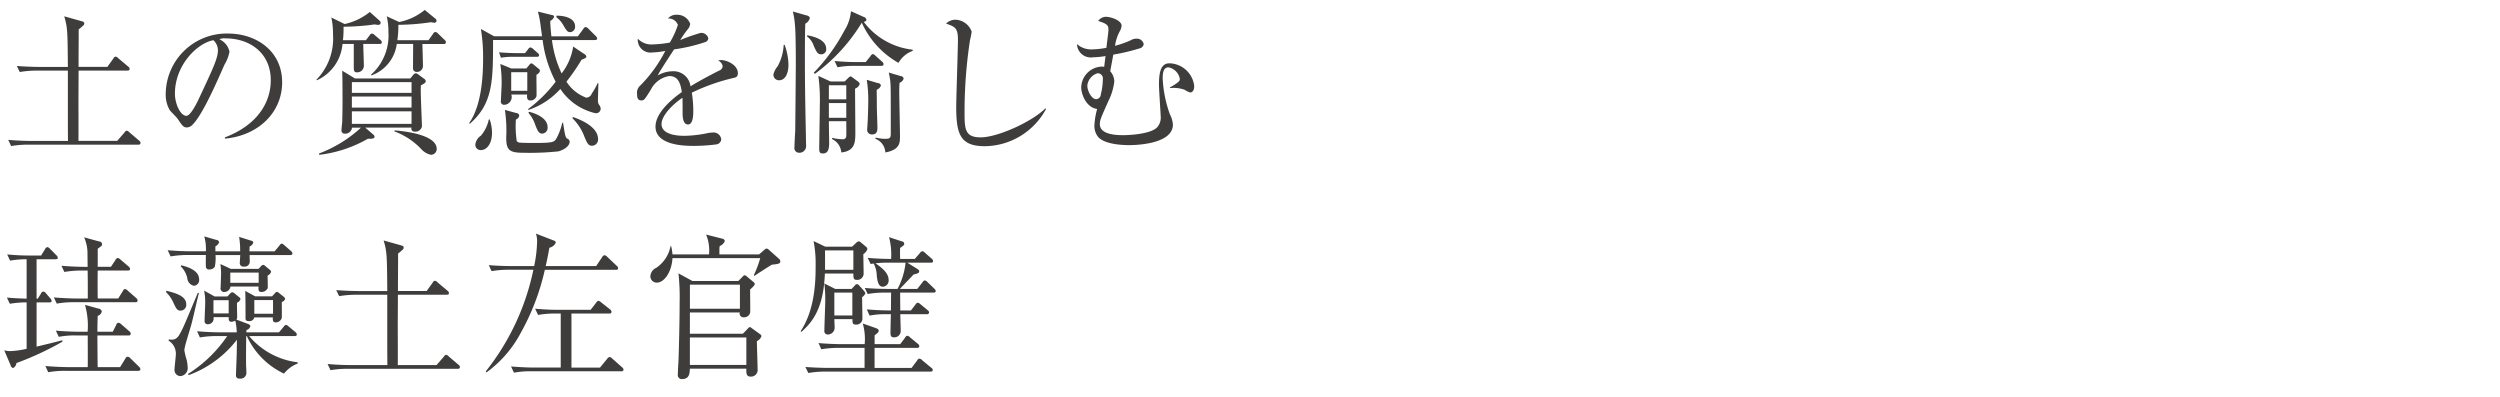 <svg xmlns="http://www.w3.org/2000/svg" width="290" height="46" viewBox="0 0 290 46">
<defs>
    <style>
      .cls-1 {
        fill: #3f3c3c;
        fill-rule: evenodd;
      }
    </style>
  </defs>
  <path id="土の質感を愉しむ_珪藻土左官壁" data-name="土の質感を愉しむ 珪藻土左官壁" class="cls-1" d="M9.113,7.762c0-1.458.017-2.9,0.017-4.357a6.309,6.309,0,0,0,.492-0.414,0.327,0.327,0,0,0,.153-0.27c0-.162-0.1-0.2-0.271-0.252L7.45,1.892c0.39,1.314.39,1.783,0.424,5.87H4.566c-0.322,0-1.476-.018-2.613-0.108l0.339,0.7a11.36,11.36,0,0,1,2-.162h3.58v3.763c0,0.414,0,4.231.017,4.393H3.565c-0.322,0-1.476-.018-2.613-0.126l0.339,0.72a11.357,11.357,0,0,1,2-.162h12.76a0.218,0.218,0,0,0,.255-0.2,0.389,0.389,0,0,0-.17-0.27l-1.12-.954a0.528,0.528,0,0,0-.322-0.2,0.412,0.412,0,0,0-.255.216l-0.848.972H9.1c0.017-.522,0-4.267,0-4.447,0-.522.017-3.115,0.017-3.709h5.65c0.119,0,.272-0.018.272-0.18a0.39,0.39,0,0,0-.17-0.288l-1.137-.954a0.518,0.518,0,0,0-.322-0.2,0.346,0.346,0,0,0-.255.216l-0.7.972H9.113ZM32.729,9.545c0-3.619-2.986-5.654-6.278-5.654a7.069,7.069,0,0,0-7.228,7.058,3.492,3.492,0,0,0,.475,1.837c0.119,0.162.8,0.828,0.916,1.008,0.509,0.756.662,0.99,1.052,0.99a0.948,0.948,0,0,0,.543-0.2c1.154-1.008,2.749-4.627,3.835-7.094A4.527,4.527,0,0,0,26.62,6a2.032,2.032,0,0,0-1.171-1.44,1.27,1.27,0,0,1,.7-0.108c2.952,0,5.26,1.8,5.26,4.843,0,2.737-1.7,5.276-5.328,6.644l0.017,0.144C29.98,15.721,32.729,13.038,32.729,9.545ZM25.28,5.818c0,0.936-.56,2.107-2.257,5.726-0.288.612-.95,1.891-1.408,1.891-0.662,0-1.323-1.35-1.323-2.575,0-3.313,2.6-5.87,4.462-6.194A1.612,1.612,0,0,1,25.28,5.818Zm24.106,3.6a0.369,0.369,0,0,0-.17-0.27l-0.662-.486A0.582,0.582,0,0,0,48.232,8.5a0.43,0.43,0,0,0-.305.2l-0.339.4H41.174l-1.476-.9c0.017,0.792.034,1.134,0.034,3.655,0,0.756-.017,1.531-0.034,2.287-0.017.144-.085,0.81-0.085,0.954a0.339,0.339,0,0,0,.322.4,0.784,0.784,0,0,0,.9-0.684h1.035a14.936,14.936,0,0,1-4.853,2.989v0.162a14.838,14.838,0,0,0,5.667-1.873c0.526,0.036.764-.036,0.764-0.234a0.392,0.392,0,0,0-.153-0.252L42.361,14.8H47.74a0.343,0.343,0,0,0,.339.468,0.777,0.777,0,0,0,.865-0.594c0-.684-0.187-4.015-0.119-4.771C49.335,9.635,49.386,9.545,49.386,9.419ZM47.74,12.48H40.817V11.2H47.74V12.48Zm0,1.891H40.817V12.912H47.74V14.37Zm0-3.6H40.817V9.527H47.74v1.242Zm2.918,6.5c0-1.728-4.14-2.089-4.87-2.143l-0.051.108a8.15,8.15,0,0,1,3.122,2.053,2.14,2.14,0,0,0,1.12.666A0.669,0.669,0,0,0,50.659,17.269ZM51.727,4.917a0.352,0.352,0,0,0-.153-0.288l-0.746-.72a0.532,0.532,0,0,0-.322-0.2,0.365,0.365,0,0,0-.272.216l-0.526.738H46.094a12.085,12.085,0,0,0,.119-1.783A27.255,27.255,0,0,0,50,2.577a2.381,2.381,0,0,0,.322.054,0.267,0.267,0,0,0,.322-0.2,0.384,0.384,0,0,0-.187-0.306l-1.188-.972a6.7,6.7,0,0,1-2.969,1.4l-1.442-.666a7.454,7.454,0,0,1,.2,1.837A6.1,6.1,0,0,1,43.04,8.662l0.034,0.09A4.492,4.492,0,0,0,46.026,5.1h1.9c0,0.414-.017,2.377-0.017,2.809a0.408,0.408,0,0,0,.424.432,0.684,0.684,0,0,0,.73-0.648c0-.27-0.051-2.341-0.068-2.593h2.477A0.209,0.209,0,0,0,51.727,4.917Zm-7.432,0a0.436,0.436,0,0,0-.17-0.288l-0.662-.558a0.526,0.526,0,0,0-.322-0.18,0.394,0.394,0,0,0-.272.216l-0.424.558H39.782A10.95,10.95,0,0,0,39.85,3.1a27.165,27.165,0,0,0,3.631-.27,1.538,1.538,0,0,0,.373.054,0.266,0.266,0,0,0,.305-0.234,0.424,0.424,0,0,0-.17-0.288L42.9,1.388a7.038,7.038,0,0,1-2.919,1.4l-1.544-.756A8.73,8.73,0,0,1,38.628,4a6.818,6.818,0,0,1-1.917,5.24l0.051,0.072A5.094,5.094,0,0,0,39.731,5.1h1.307V7.69c0,0.45,0,.7.356,0.7a0.765,0.765,0,0,0,.814-0.72c0-.36-0.068-2.161-0.068-2.575h1.9A0.221,0.221,0,0,0,44.3,4.917ZM62.638,8.23a0.354,0.354,0,0,0-.17-0.27l-0.577-.468a0.563,0.563,0,0,0-.238-0.144,0.341,0.341,0,0,0-.238.162l-0.356.432H59.312L58.039,7.42a16.189,16.189,0,0,1,.153,2.269c0,0.306-.085,1.729-0.085,2a0.372,0.372,0,0,0,.356.468,0.9,0.9,0,0,0,.848-1.188h1.833c-0.017.306-.034,0.684,0.356,0.684a0.718,0.718,0,0,0,.73-0.486c0.034-.144-0.017-2.107,0-2.5A0.708,0.708,0,0,0,62.638,8.23Zm-1.476,2.3H59.3V8.374h1.866v2.161ZM66.71,3.063c0-1.008-1.323-1.26-2.138-1.242l-0.051.162a3.009,3.009,0,0,1,.831.954c0.356,0.594.475,0.792,0.78,0.792A0.607,0.607,0,0,0,66.71,3.063Zm2.969,9.543a0.79,0.79,0,0,0-.2-0.468,0.875,0.875,0,0,1-.119-0.468c0-.288.051-1.693,0.051-2.017H69.323a8.39,8.39,0,0,1-.679,1.206,0.7,0.7,0,0,1-.645.468,4.611,4.611,0,0,1-2.291-1.855,22.47,22.47,0,0,0,1.748-2.539c0.492-.2.56-0.234,0.56-0.378a0.437,0.437,0,0,0-.238-0.288L66.489,5.4a6.736,6.736,0,0,1-1.341,3.115,12.674,12.674,0,0,1-1.12-3.871H69c0.119,0,.271-0.018.271-0.18a0.425,0.425,0,0,0-.17-0.288l-0.865-.864a0.55,0.55,0,0,0-.305-0.18,0.416,0.416,0,0,0-.272.234l-0.628.846H63.961c-0.1-.918-0.119-1.386-0.136-1.783a0.885,0.885,0,0,0,.458-0.486,0.253,0.253,0,0,0-.255-0.2l-1.629-.4a11.709,11.709,0,0,1,.339,1.873c0.051,0.324.119,0.828,0.136,0.99H57.31l-1.527-.846a20.25,20.25,0,0,1,.255,3.511c0,2.143-.221,5.438-1.612,7.4l0.068,0.09c2.7-2.359,2.7-4.988,2.7-9.723h5.752a14.064,14.064,0,0,0,1.51,4.843,15.82,15.82,0,0,1-3.19,3.169l0.017,0.108A8.673,8.673,0,0,0,65,10.319a6.687,6.687,0,0,0,4.055,2.809A0.534,0.534,0,0,0,69.679,12.606ZM62.536,6.394a0.427,0.427,0,0,0-.187-0.27l-0.509-.45a0.651,0.651,0,0,0-.322-0.18,0.528,0.528,0,0,0-.272.234l-0.339.432H59.719c-0.119,0-.95-0.018-1.833-0.09L58.107,6.7a7.075,7.075,0,0,1,1.408-.108h2.749C62.434,6.592,62.536,6.538,62.536,6.394Zm6.838,9.741c0-1.152-1.306-2-2.9-2.557l-0.085.126A5.8,5.8,0,0,1,67.8,15.883c0.322,0.738.441,1.026,0.882,1.026A0.72,0.72,0,0,0,69.374,16.135ZM63.52,14.748c0-.9-1-1.494-2.155-1.783l-0.068.126a4.029,4.029,0,0,1,.815,1.458c0.255,0.63.39,0.954,0.8,0.954A0.677,0.677,0,0,0,63.52,14.748Zm2.562,1.692a0.4,0.4,0,0,0-.288-0.36c-0.221-.144-0.272-0.5-0.475-1.837h-0.1a7.029,7.029,0,0,1-.662,1.8c-0.288.468-.407,0.54-2.732,0.54-0.7,0-1.324-.018-1.476-0.036a0.512,0.512,0,0,1-.407-0.18,11.936,11.936,0,0,1-.1-2.5,0.607,0.607,0,0,0,.39-0.45,0.343,0.343,0,0,0-.339-0.306l-1.324-.36a16.316,16.316,0,0,1,.153,3.187c0,1.458.339,1.783,1.985,1.783a32,32,0,0,0,4.072-.162C65.811,17.251,66.082,16.729,66.082,16.441Zm-9.01-1.008a4.67,4.67,0,0,0-.271-1.585l-0.1.018a4.274,4.274,0,0,1-.916,1.873,1.44,1.44,0,0,0-.645,1.008,0.614,0.614,0,0,0,.628.666C56.5,17.413,57.072,16.621,57.072,15.432ZM85.593,8.5c0-1.008-1.323-1.53-1.934-1.53a1,1,0,0,0-.356.054,0.891,0.891,0,0,1,.526.648,0.577,0.577,0,0,1-.424.522c-0.492.252-2.155,1.1-3.309,1.819a1.976,1.976,0,0,0-2.07-1.747,3.51,3.51,0,0,0-1.731.486c0.221-.432.373-0.684,1.9-3.025a19.541,19.541,0,0,0,3.614-.846,0.494,0.494,0,0,0,.356-0.45,0.843,0.843,0,0,0-.9-0.612,21.643,21.643,0,0,0-2.358.828,11.379,11.379,0,0,1,.882-1.26,1.11,1.11,0,0,0,.272-0.63,1.588,1.588,0,0,0-1.544-1.044,1.254,1.254,0,0,0-1.035.432,1.16,1.16,0,0,1,1.154.738A9.872,9.872,0,0,1,77.7,4.935a12.511,12.511,0,0,1-1.968.216,2.165,2.165,0,0,1-1.748-.666,1.477,1.477,0,0,0,1.68,1.6,8.641,8.641,0,0,0,1.51-.18,16.028,16.028,0,0,1-2.9,4.015,1.1,1.1,0,0,0-.373.99c0,0.432.085,0.738,0.492,0.738,0.289,0,.356-0.018,1.12-1.278a2.907,2.907,0,0,1,2.121-1.548c1.069,0,1.306.9,1.459,1.855-0.967.684-3.054,2.323-3.054,4.015,0,2.233,3.563,2.233,4.5,2.233a21.187,21.187,0,0,0,2.6-.18,0.652,0.652,0,0,0,.526-0.576,0.893,0.893,0,0,0-1.018-.792,3.26,3.26,0,0,0-.594.072,14.467,14.467,0,0,1-2.6.306c-0.492,0-2.715,0-2.715-1.368,0-.972,1.29-2.287,2.426-3.043,0.017,0.27.017,1.494,0.017,1.765,0,0.306,0,1.332.628,1.332,0.611,0,.611-1.188.611-1.566a12.933,12.933,0,0,0-.17-2.125,22.921,22.921,0,0,1,4.768-1.692C85.373,8.986,85.593,8.914,85.593,8.5Zm12.575,5.564c0,0.54.017,1.386,0,1.656a0.387,0.387,0,0,1-.458.432,5.84,5.84,0,0,1-1.188-.162v0.144a1.872,1.872,0,0,1,1.069,1.549c1.629-.162,1.629-1.26,1.629-2.341,0-.792-0.034-4.339-0.034-5.059a0.871,0.871,0,0,0,.543-0.54,0.445,0.445,0,0,0-.2-0.288l-0.662-.486a0.321,0.321,0,0,0-.2-0.108A0.542,0.542,0,0,0,98.44,9l-0.458.45H96.336l-1.408-.648a20.412,20.412,0,0,1,.17,3.421c0,0.81-.068,4.339-0.068,5.06,0,0.288.051,0.522,0.39,0.522,0.526,0,.763-0.306.763-1.224,0-.144-0.034-2.107-0.034-2.521h2.019Zm0-4.177v1.638H96.149V9.887h2.019Zm0,2.071v1.71H96.149v-1.71h2.019Zm7.7-6.194A8.224,8.224,0,0,1,100.2,2.541c0.187-.054.306-0.108,0.306-0.252a0.451,0.451,0,0,0-.357-0.342L98.711,1.3a5.021,5.021,0,0,1-.763,2.251A21.185,21.185,0,0,1,94.4,8.428L94.52,8.572a20.632,20.632,0,0,0,5.447-5.942,10.079,10.079,0,0,0,4.259,4.663,3.075,3.075,0,0,1,1.645-1.386V5.764ZM90.906,5.205a5.7,5.7,0,0,1-.7,2.485,2.349,2.349,0,0,0-.492.954,0.643,0.643,0,0,0,.662.666c0.7,0,1.086-.756,1.086-1.819a7.181,7.181,0,0,0-.441-2.287H90.906Zm1.069-3.871c0.238,1.134.339,1.62,0.339,6.176,0,0.846-.051,6.212-0.068,7.58-0.017.54-.085,1.4-0.085,1.945a0.548,0.548,0,0,0,.543.684,0.772,0.772,0,0,0,.8-0.882c0-.216-0.017-0.648-0.017-0.954-0.017-1.134-.119-5.113-0.119-8.8,0-.864,0-3.655.051-4.339a1.052,1.052,0,0,0,.526-0.648A0.4,0.4,0,0,0,93.6,1.8Zm8.569,7.922a15.044,15.044,0,0,1,.169,2.791c0,0.378-.034,1.675-0.085,2.413,0,0.126-.034.432-0.034,0.522a0.535,0.535,0,0,0,.577.612c0.425,0,.611-0.234.611-0.756,0-.36-0.068-2.107-0.068-2.5,0-1.1-.017-1.548-0.017-1.927a0.819,0.819,0,0,0,.492-0.5,0.359,0.359,0,0,0-.356-0.27ZM93.6,4.215a2.228,2.228,0,0,1,.8,1.116c0.356,0.774.458,0.972,0.882,0.972a0.576,0.576,0,0,0,.56-0.612c0-1.134-1.51-1.458-2.172-1.6ZM101.545,16.1a1.777,1.777,0,0,1,1.153,1.584c1.7-.306,1.7-1.152,1.7-1.855,0-.756-0.085-4.5-0.085-5.348,0-.252.017-0.594,0.034-0.882a0.689,0.689,0,0,0,.475-0.5,0.354,0.354,0,0,0-.322-0.27l-1.408-.414a7.3,7.3,0,0,1,.22,1.71c0.017,0.666.017,1.008,0.017,5.312,0,0.54-.051.666-0.644,0.666a4.735,4.735,0,0,1-1.1-.144ZM99.424,7.2a25.158,25.158,0,0,1-2.613-.126L97.15,7.8a10.864,10.864,0,0,1,2-.162h3.088c0.17,0,.255-0.054.255-0.2a0.374,0.374,0,0,0-.153-0.27l-0.78-.7a0.7,0.7,0,0,0-.306-0.2,0.433,0.433,0,0,0-.271.234l-0.56.7h-1Zm21.915,5.438-0.068-.072c-1.527,1.531-5.514,3.367-7.517,3.367-1.866,0-1.866-1.008-1.866-3.043a55.267,55.267,0,0,1,.628-8.21,9.566,9.566,0,0,0,.2-1.008,2.094,2.094,0,0,0-1.849-1.386,1.56,1.56,0,0,0-1.12.45c1.052,0.378,1.374.5,1.374,1.909,0,0.954-.2,6.806-0.2,7.724,0,3.187.458,4.591,3.325,4.591A8.164,8.164,0,0,0,121.339,12.642Zm17.19-2.665a2.965,2.965,0,0,0-2.868-2.629c-0.882,0-1.221.756-1.221,2.449,0,0.594.2,3.439,0.2,3.691a1.683,1.683,0,0,1-.407,1.278c-0.848.9-3.852,0.918-3.869,0.918-0.678,0-2.782,0-2.782-1.278,0-.45.1-0.684,1-2.7a6.792,6.792,0,0,0,.678-2.251,1.838,1.838,0,0,0-.475-1.188c0.051-.27.085-0.432,0.357-1.927a23.058,23.058,0,0,0,3.037-.72,0.6,0.6,0,0,0,.492-0.5,0.8,0.8,0,0,0-.848-0.63,1.162,1.162,0,0,0-.611.162,10.986,10.986,0,0,1-1.867.666,4.962,4.962,0,0,1,.56-1.711,1.45,1.45,0,0,0,.2-0.612c0-.63-1.239-1.044-1.85-1.044a1.118,1.118,0,0,0-.865.486c1.035,0.324,1.188.5,1.188,1.008,0,0.234-.034.45-0.238,2.107a9.649,9.649,0,0,1-1.646.18,2.476,2.476,0,0,1-1.764-.612,1.6,1.6,0,0,0,1.849,1.53,9.538,9.538,0,0,0,1.459-.144l-0.152,1.242a2.376,2.376,0,0,0-.34-0.018,2.473,2.473,0,0,0-2.324,2.413c0,0.774.577,2.341,1.849,2.5a8.526,8.526,0,0,0-.322,1.963,2.034,2.034,0,0,0,.39,1.224c0.662,0.864,2.6,1.008,3.648,1.008,0.34,0,5.074,0,5.074-2.395a3.2,3.2,0,0,0-.357-1.188,14.059,14.059,0,0,1-.831-4.141c0-.468.017-1.3,0.662-1.3a1.655,1.655,0,0,1,1.323,1.332c0,0.216-.017.36-1.154,1.008l0.017,0.072a3.706,3.706,0,0,1,1.714.2,2.155,2.155,0,0,0,.628.306C138.173,10.733,138.529,10.661,138.529,9.977Zm-10.6-.756a7.364,7.364,0,0,1-.238,1.747,0.565,0.565,0,0,1-.543.54c-0.509,0-1.018-.936-1.018-1.584A1.665,1.665,0,0,1,127.313,8.5,0.6,0.6,0,0,1,127.924,9.221ZM15.968,34.86a0.466,0.466,0,0,0-.17-0.288l-0.967-.846a0.639,0.639,0,0,0-.322-0.2,0.328,0.328,0,0,0-.255.234l-0.543.864H11.336c-0.017-1.278-.017-2.2,0-3.241h3.5c0.153,0,.254-0.054.254-0.18a0.425,0.425,0,0,0-.17-0.288l-0.95-.81a0.61,0.61,0,0,0-.305-0.18,0.367,0.367,0,0,0-.271.234l-0.526.792H11.336V28.865c0.051-.054.254-0.2,0.373-0.288a0.336,0.336,0,0,0,.136-0.252A0.38,0.38,0,0,0,11.472,28l-1.714-.468a4.557,4.557,0,0,1,.39,1.945c0,0.2.017,1.242,0.017,1.476H9.741c-0.238,0-1.442-.018-2.613-0.126l0.339,0.72a11.4,11.4,0,0,1,2-.162h0.7c0.017,1.134.017,1.71,0.017,3.241H8.859c-0.509,0-1.561-.036-2.613-0.126l0.339,0.72a10.616,10.616,0,0,1,1.985-.162h7.143A0.214,0.214,0,0,0,15.968,34.86Zm0.322,7.958a0.52,0.52,0,0,0-.17-0.288l-1-.972a0.5,0.5,0,0,0-.322-0.18,0.322,0.322,0,0,0-.255.216l-0.611.99h-2.6c-0.017-.54-0.034-3.241-0.034-3.673h3.614a0.214,0.214,0,0,0,.255-0.2A0.4,0.4,0,0,0,15,38.426l-0.933-.81a0.618,0.618,0,0,0-.339-0.18,0.309,0.309,0,0,0-.238.234l-0.407.81H11.3c0-.828.017-1.332,0.034-1.837a0.7,0.7,0,0,0,.475-0.5,0.409,0.409,0,0,0-.373-0.342L9.86,35.365a8.82,8.82,0,0,1,.305,3.115H9.079c-0.221,0-1.442-.018-2.6-0.126l0.339,0.72a9.644,9.644,0,0,1,1.985-.162h1.374c0,0.522.017,3.079,0,3.673H7.874c-0.475,0-1.544-.036-2.613-0.126L5.6,43.179a10.616,10.616,0,0,1,1.985-.162h8.433A0.222,0.222,0,0,0,16.29,42.819ZM7.247,39.632L7.213,39.47c-0.7.2-2.155,0.54-2.969,0.738V35.077H5.736c0.153,0,.255-0.054.255-0.162a0.519,0.519,0,0,0-.153-0.306L5.312,34a0.428,0.428,0,0,0-.305-0.18,0.367,0.367,0,0,0-.255.234l-0.373.594H4.243V30.071H6.449c0.153,0,.255-0.036.255-0.162a0.47,0.47,0,0,0-.17-0.306l-0.747-.756a0.462,0.462,0,0,0-.305-0.18,0.367,0.367,0,0,0-.255.234l-0.458.738H3.446a25.137,25.137,0,0,1-2.613-.126l0.339,0.72a11.328,11.328,0,0,1,1.917-.162v4.573C1.919,34.608,1.41,34.572.8,34.518l0.339,0.72a11.527,11.527,0,0,1,1.951-.162V40.46a9.832,9.832,0,0,1-1.934.27,3.14,3.14,0,0,1-.662-0.09l0.73,1.711a0.442,0.442,0,0,0,.288.342,0.693,0.693,0,0,0,.39-0.576A35.182,35.182,0,0,0,7.247,39.632Zm25.83-4.952a0.457,0.457,0,0,0-.2-0.288l-0.458-.36a0.69,0.69,0,0,0-.305-0.18,0.448,0.448,0,0,0-.238.18l-0.322.342H29.6l-1.154-.63c0.034,0.324.034,2.539,0.034,3.2,0,0.216.119,0.306,0.407,0.306a0.559,0.559,0,0,0,.611-0.432h2.155c-0.017.2-.051,0.576,0.305,0.576a0.721,0.721,0,0,0,.73-0.522c0.017-.144,0-1.548,0-1.837A0.618,0.618,0,0,0,33.077,34.68Zm1.459,7.49V42.027A8.7,8.7,0,0,1,28.9,38.984h5.26c0.119,0,.272-0.018.272-0.18a0.409,0.409,0,0,0-.17-0.288l-0.781-.648a0.552,0.552,0,0,0-.322-0.18,0.487,0.487,0,0,0-.255.216l-0.543.648H28.58a2.022,2.022,0,0,1,.017-0.27,0.62,0.62,0,0,0,.441-0.432c0-.162-0.136-0.216-0.356-0.306l-1.256-.468a0.513,0.513,0,0,0,.085-0.324c0-.234-0.034-1.386-0.017-1.639A0.668,0.668,0,0,0,27.9,34.68a0.455,0.455,0,0,0-.187-0.234l-0.509-.414a0.417,0.417,0,0,0-.288-0.126,0.516,0.516,0,0,0-.221.144l-0.322.342H24.9l-1.222-.684A6.552,6.552,0,0,1,23.8,35.2c0,0.324-.068,1.711-0.068,2a0.364,0.364,0,0,0,.424.414,0.669,0.669,0,0,0,.611-0.828h1.765v0.252a0.288,0.288,0,0,0,.322.288,1.248,1.248,0,0,0,.441-0.126,7.172,7.172,0,0,1,.17,1.35h-2c-0.238,0-1.442-.018-2.6-0.126l0.322,0.72a11.4,11.4,0,0,1,2-.162h1.171a15.4,15.4,0,0,1-4.547,4.393l0.068,0.144a12.5,12.5,0,0,0,5.6-4.105c0,0.234,0,.666-0.017,1.476,0,0.36-.085,2.179-0.085,2.593a0.363,0.363,0,0,0,.424.432,0.674,0.674,0,0,0,.781-0.612c0-.108-0.017-0.7-0.034-0.828-0.017-1.26,0-2.917.017-3.493h0.068a8.889,8.889,0,0,0,4.31,4.357A3.684,3.684,0,0,1,34.536,42.171Zm-2.868-5.78H29.5V34.806h2.172v1.585Zm-5.141-.036H24.762V34.824h1.765v1.531Zm4.921-4.826a0.427,0.427,0,0,0-.2-0.27L30.82,30.9a0.549,0.549,0,0,0-.305-0.18,0.508,0.508,0,0,0-.255.18l-0.272.288H26.765l-1.188-.558c0.017,0.216.068,0.7,0.068,1.062,0,0.18-.051,1.6-0.051,1.656a0.409,0.409,0,0,0,.424.522,0.712,0.712,0,0,0,.713-0.63h3.258c-0.017.378-.034,0.63,0.339,0.63a0.774,0.774,0,0,0,.73-0.468c0.017-.072-0.017-1.278-0.017-1.44A0.7,0.7,0,0,0,31.448,31.529Zm-1.442,1.278H26.714V31.62h3.292v1.188Zm3.919-3.4a0.425,0.425,0,0,0-.17-0.288l-0.764-.666a0.786,0.786,0,0,0-.305-0.2,0.48,0.48,0,0,0-.271.234l-0.56.666H28.937c0-.072.017-0.468,0.017-0.558a0.755,0.755,0,0,0,.424-0.432c0-.18-0.136-0.216-0.441-0.306l-1.2-.378a9.28,9.28,0,0,1,.119,1.674H24.983V28.577a0.889,0.889,0,0,0,.441-0.486,0.38,0.38,0,0,0-.356-0.27l-1.374-.4a5.355,5.355,0,0,1,.187,1.729H22.065c-0.238,0-1.459-.018-2.613-0.126l0.339,0.72a11.4,11.4,0,0,1,2-.162H23.88c-0.017,1.17,0,1.206,0,1.314a0.35,0.35,0,0,0,.424.36,0.725,0.725,0,0,0,.611-0.306A5.02,5.02,0,0,0,25,29.585h2.867c0,0.144-.051.792-0.051,0.936a0.393,0.393,0,0,0,.458.4,0.592,0.592,0,0,0,.7-0.54c0-.126-0.017-0.666-0.017-0.792h4.7C33.772,29.585,33.925,29.567,33.925,29.4ZM23.1,32.412c0-1.062-1.357-1.458-2.07-1.639l-0.068.126a2.688,2.688,0,0,1,.764,1.368,0.975,0.975,0,0,0,.764.882A0.654,0.654,0,0,0,23.1,32.412Zm-1.493,2.9c0-.99-1.256-1.314-2.291-1.584l-0.068.144a4.081,4.081,0,0,1,.916,1.35c0.305,0.612.39,0.81,0.781,0.81A0.667,0.667,0,0,0,21.606,35.311Zm1.476-1.332H22.947c-0.255.576-1.408,3.385-1.7,4-0.475.972-.679,1.422-1.34,1.422a1.775,1.775,0,0,1-.322-0.036l-0.034.144A1.776,1.776,0,0,1,20.4,41.09c0,0.234-.153,1.458-0.153,1.729a0.709,0.709,0,0,0,.679.81,0.928,0.928,0,0,0,.848-0.99,5.245,5.245,0,0,0-.119-0.882,7.562,7.562,0,0,1-.271-1.152,4.191,4.191,0,0,1,.085-0.45c0.068-.342.577-1.981,0.679-2.341C22.336,37.219,22.947,34.392,23.083,33.978Zm23.08-.216c0-1.458.017-2.9,0.017-4.357a6.294,6.294,0,0,0,.492-0.414,0.326,0.326,0,0,0,.153-0.27c0-.162-0.1-0.2-0.271-0.252L44.5,27.892c0.39,1.314.39,1.783,0.424,5.87H41.615c-0.322,0-1.476-.018-2.613-0.108l0.339,0.7a11.358,11.358,0,0,1,2-.162h3.58v3.763c0,0.414,0,4.231.017,4.393H40.614c-0.322,0-1.476-.018-2.613-0.126l0.339,0.72a11.358,11.358,0,0,1,2-.162H53.1a0.218,0.218,0,0,0,.255-0.2,0.389,0.389,0,0,0-.17-0.27l-1.12-.954a0.528,0.528,0,0,0-.322-0.2,0.411,0.411,0,0,0-.255.216l-0.848.972h-4.5c0.017-.522,0-4.267,0-4.447,0-.522.017-3.115,0.017-3.709h5.65c0.119,0,.271-0.018.271-0.18a0.389,0.389,0,0,0-.17-0.288l-1.137-.954a0.518,0.518,0,0,0-.322-0.2,0.346,0.346,0,0,0-.255.216l-0.7.972H46.162ZM71.7,31.115a0.4,0.4,0,0,0-.17-0.288l-1.1-1.044a0.535,0.535,0,0,0-.322-0.18,0.452,0.452,0,0,0-.254.216l-0.7,1.044H63.3c0.238-1.026.339-1.638,0.424-2.125a1.042,1.042,0,0,0,.747-0.594,0.3,0.3,0,0,0-.254-0.252L62.165,27.1a2.682,2.682,0,0,1,.136.99,15.134,15.134,0,0,1-.339,2.773H59.3c-0.509,0-1.544-.018-2.6-0.108l0.322,0.7a10.868,10.868,0,0,1,2-.162h2.851a28.16,28.16,0,0,1-5.514,11.776L56.43,43.2a13.386,13.386,0,0,0,3.97-4.573A27.041,27.041,0,0,0,63.2,31.3h8.246C71.565,31.3,71.7,31.277,71.7,31.115Zm0.628,11.757a0.386,0.386,0,0,0-.17-0.27l-1.137-1.008a0.535,0.535,0,0,0-.322-0.18,0.506,0.506,0,0,0-.272.216L69.6,42.639H66.288V36.373h4.395a0.207,0.207,0,0,0,.255-0.2,0.39,0.39,0,0,0-.153-0.27l-1.052-.828a0.583,0.583,0,0,0-.322-0.18,0.393,0.393,0,0,0-.254.216l-0.645.828H64.676c-0.865,0-1.731-.054-2.6-0.126l0.339,0.72a10.9,10.9,0,0,1,1.985-.162h0.645v6.266H61.893c-0.272,0-1.256-.018-2.613-0.126l0.339,0.72a9.883,9.883,0,0,1,2-.162H72.074A0.214,0.214,0,0,0,72.329,42.873Zm16-3.871a0.317,0.317,0,0,0-.153-0.234l-1-.72a0.4,0.4,0,0,0-.187-0.108,0.441,0.441,0,0,0-.238.18l-0.577.594H80.027V36.247h5.786a0.441,0.441,0,0,0,.492.558,0.709,0.709,0,0,0,.713-0.54c0.034-.252-0.017-2.269,0-2.7a1.847,1.847,0,0,0,.543-0.594,0.343,0.343,0,0,0-.153-0.252l-0.814-.684a0.5,0.5,0,0,0-.187-0.108,0.375,0.375,0,0,0-.272.18l-0.492.486H80.315L78.7,31.71a25.951,25.951,0,0,1,.136,3.439c0,2.089-.068,4.663-0.119,6.41-0.017.522-.085,1.332-0.085,1.855a0.461,0.461,0,0,0,.492.558c0.848,0,.882-0.684.9-1.206h6.55v0.2c0,0.486.085,0.72,0.509,0.72a0.764,0.764,0,0,0,.8-0.864c0-.468-0.085-2.737-0.085-3.259A0.906,0.906,0,0,0,88.324,39ZM85.83,35.815h-5.8V33.024h5.8v2.791Zm0.746,6.518h-6.55V39.146h6.55v3.187Zm3.937-11.992a0.368,0.368,0,0,0-.136-0.306l-1.188-1.062a0.6,0.6,0,0,0-.255-0.144,0.463,0.463,0,0,0-.255.144l-0.628.54h-4.6V29.027a2.717,2.717,0,0,1,.034-0.486,1.049,1.049,0,0,0,.594-0.576,0.337,0.337,0,0,0-.254-0.27l-1.917-.486a4.806,4.806,0,0,1,.339,2.3H78.008a5.886,5.886,0,0,0-.17-1.008l-0.051.036a3.931,3.931,0,0,1-1.646,2.521,1.162,1.162,0,0,0-.7.972,0.744,0.744,0,0,0,.747.756c0.9,0,1.748-1.314,1.816-2.845H88.188a12.312,12.312,0,0,1-.747,1.981L87.527,32c0.238-.18,1.629-1.08,2.019-1.3C90.377,30.629,90.513,30.539,90.513,30.341Zm10.106-1.458a0.4,0.4,0,0,0-.17-0.27l-0.594-.5A0.393,0.393,0,0,0,99.618,28a0.445,0.445,0,0,0-.271.144l-0.509.468H95.732l-1.357-.648a13.9,13.9,0,0,1,.238,2.9c0,1.693-.068,5.06-1.748,7.562l0.119,0.054c1.222-1.1,2.545-2.629,2.7-6.752H98.99c0,0.486,0,.738.39,0.738a0.737,0.737,0,0,0,.8-0.792c0-.36-0.034-1.891-0.034-2.2A1.08,1.08,0,0,0,100.619,28.883ZM98.99,31.3H95.7c0.017-1.008,0-1.909,0-2.251H98.99V31.3Zm1.391,2.737a0.6,0.6,0,0,0-.152-0.288l-0.594-.666a0.4,0.4,0,0,0-.221-0.126,0.309,0.309,0,0,0-.238.144l-0.39.414h-1.9l-1.256-.63a16.571,16.571,0,0,1,.1,1.981c0,0.5-.1,2.9-0.1,3.439a0.4,0.4,0,0,0,.39.5,0.8,0.8,0,0,0,.8-0.792c0-.144-0.034-0.828-0.034-0.99h2.1c0,0.45,0,.63.407,0.63a0.691,0.691,0,0,0,.747-0.72c0-.342-0.034-2.071-0.034-2.467A1,1,0,0,0,100.381,34.032Zm-1.51,2.557H96.784V33.942h2.087v2.647Zm9.672-2.827a0.407,0.407,0,0,0-.17-0.288l-0.78-.756a0.615,0.615,0,0,0-.306-0.2,0.381,0.381,0,0,0-.271.216l-0.611.774h-2.019c0.22-.234,1.34-1.4,1.595-1.674,0.56-.126.644-0.2,0.644-0.36s-0.084-.2-0.305-0.342l-1.069-.666h2.732c0.119,0,.254-0.018.254-0.18A0.388,0.388,0,0,0,108.068,30l-0.781-.684a0.542,0.542,0,0,0-.305-0.18,0.576,0.576,0,0,0-.272.216l-0.594.684h-1.7c-0.017-.5-0.017-0.936,0-1.278,0.441-.306.475-0.342,0.475-0.468A0.293,0.293,0,0,0,104.623,28l-1.493-.486a7.854,7.854,0,0,1,.238,2.521c-0.509,0-1.629-.018-2.715-0.126l0.339,0.72a2.452,2.452,0,0,1,.356-0.054A3.12,3.12,0,0,1,101.705,32c0.085,0.666.186,1.26,0.712,1.26a0.712,0.712,0,0,0,.662-0.792c0-.828-0.848-1.458-1.527-1.926a12.089,12.089,0,0,1,1.442-.072h2.053a8.356,8.356,0,0,1-.933,3.043h-1.188c-0.509,0-1.561-.018-2.613-0.108l0.34,0.7a10.77,10.77,0,0,1,2-.162h0.713l-0.017,2.071c-0.73,0-1.8-.036-2.8-0.126l0.322,0.72a9.883,9.883,0,0,1,2-.162h0.475c-0.017.27-.051,1.981-0.051,2.125,0,0.342.051,0.558,0.373,0.558a0.745,0.745,0,0,0,.814-0.828c0-.216-0.033-1.242-0.05-1.855h3.088a0.217,0.217,0,0,0,.254-0.2,0.357,0.357,0,0,0-.169-0.27l-0.832-.684a0.688,0.688,0,0,0-.305-0.18,0.4,0.4,0,0,0-.272.216l-0.526.684h-1.238l-0.017-2.071h3.868C108.407,33.942,108.543,33.924,108.543,33.762Zm-0.34,9.165a0.37,0.37,0,0,0-.169-0.27l-1.069-.882a0.491,0.491,0,0,0-.323-0.18,0.339,0.339,0,0,0-.254.216l-0.645.864H101.45V40.352h4.938a0.207,0.207,0,0,0,.254-0.2,0.4,0.4,0,0,0-.169-0.27l-0.917-.756a0.5,0.5,0,0,0-.3-0.18,0.372,0.372,0,0,0-.271.234l-0.56.738h-2.97V38.894c0.475-.342.475-0.432,0.475-0.522,0-.108-0.051-0.216-0.356-0.324l-1.493-.522a6.512,6.512,0,0,1,.22,2.395H97.548c-0.153,0-1.425-.018-2.6-0.126l0.322,0.72a11.573,11.573,0,0,1,2-.162h3.02v2.323H96.038c-0.237,0-1.442-.018-2.613-0.108l0.339,0.7a11.4,11.4,0,0,1,2-.162h12.166C108.051,43.107,108.2,43.089,108.2,42.927Z"/>
</svg>
